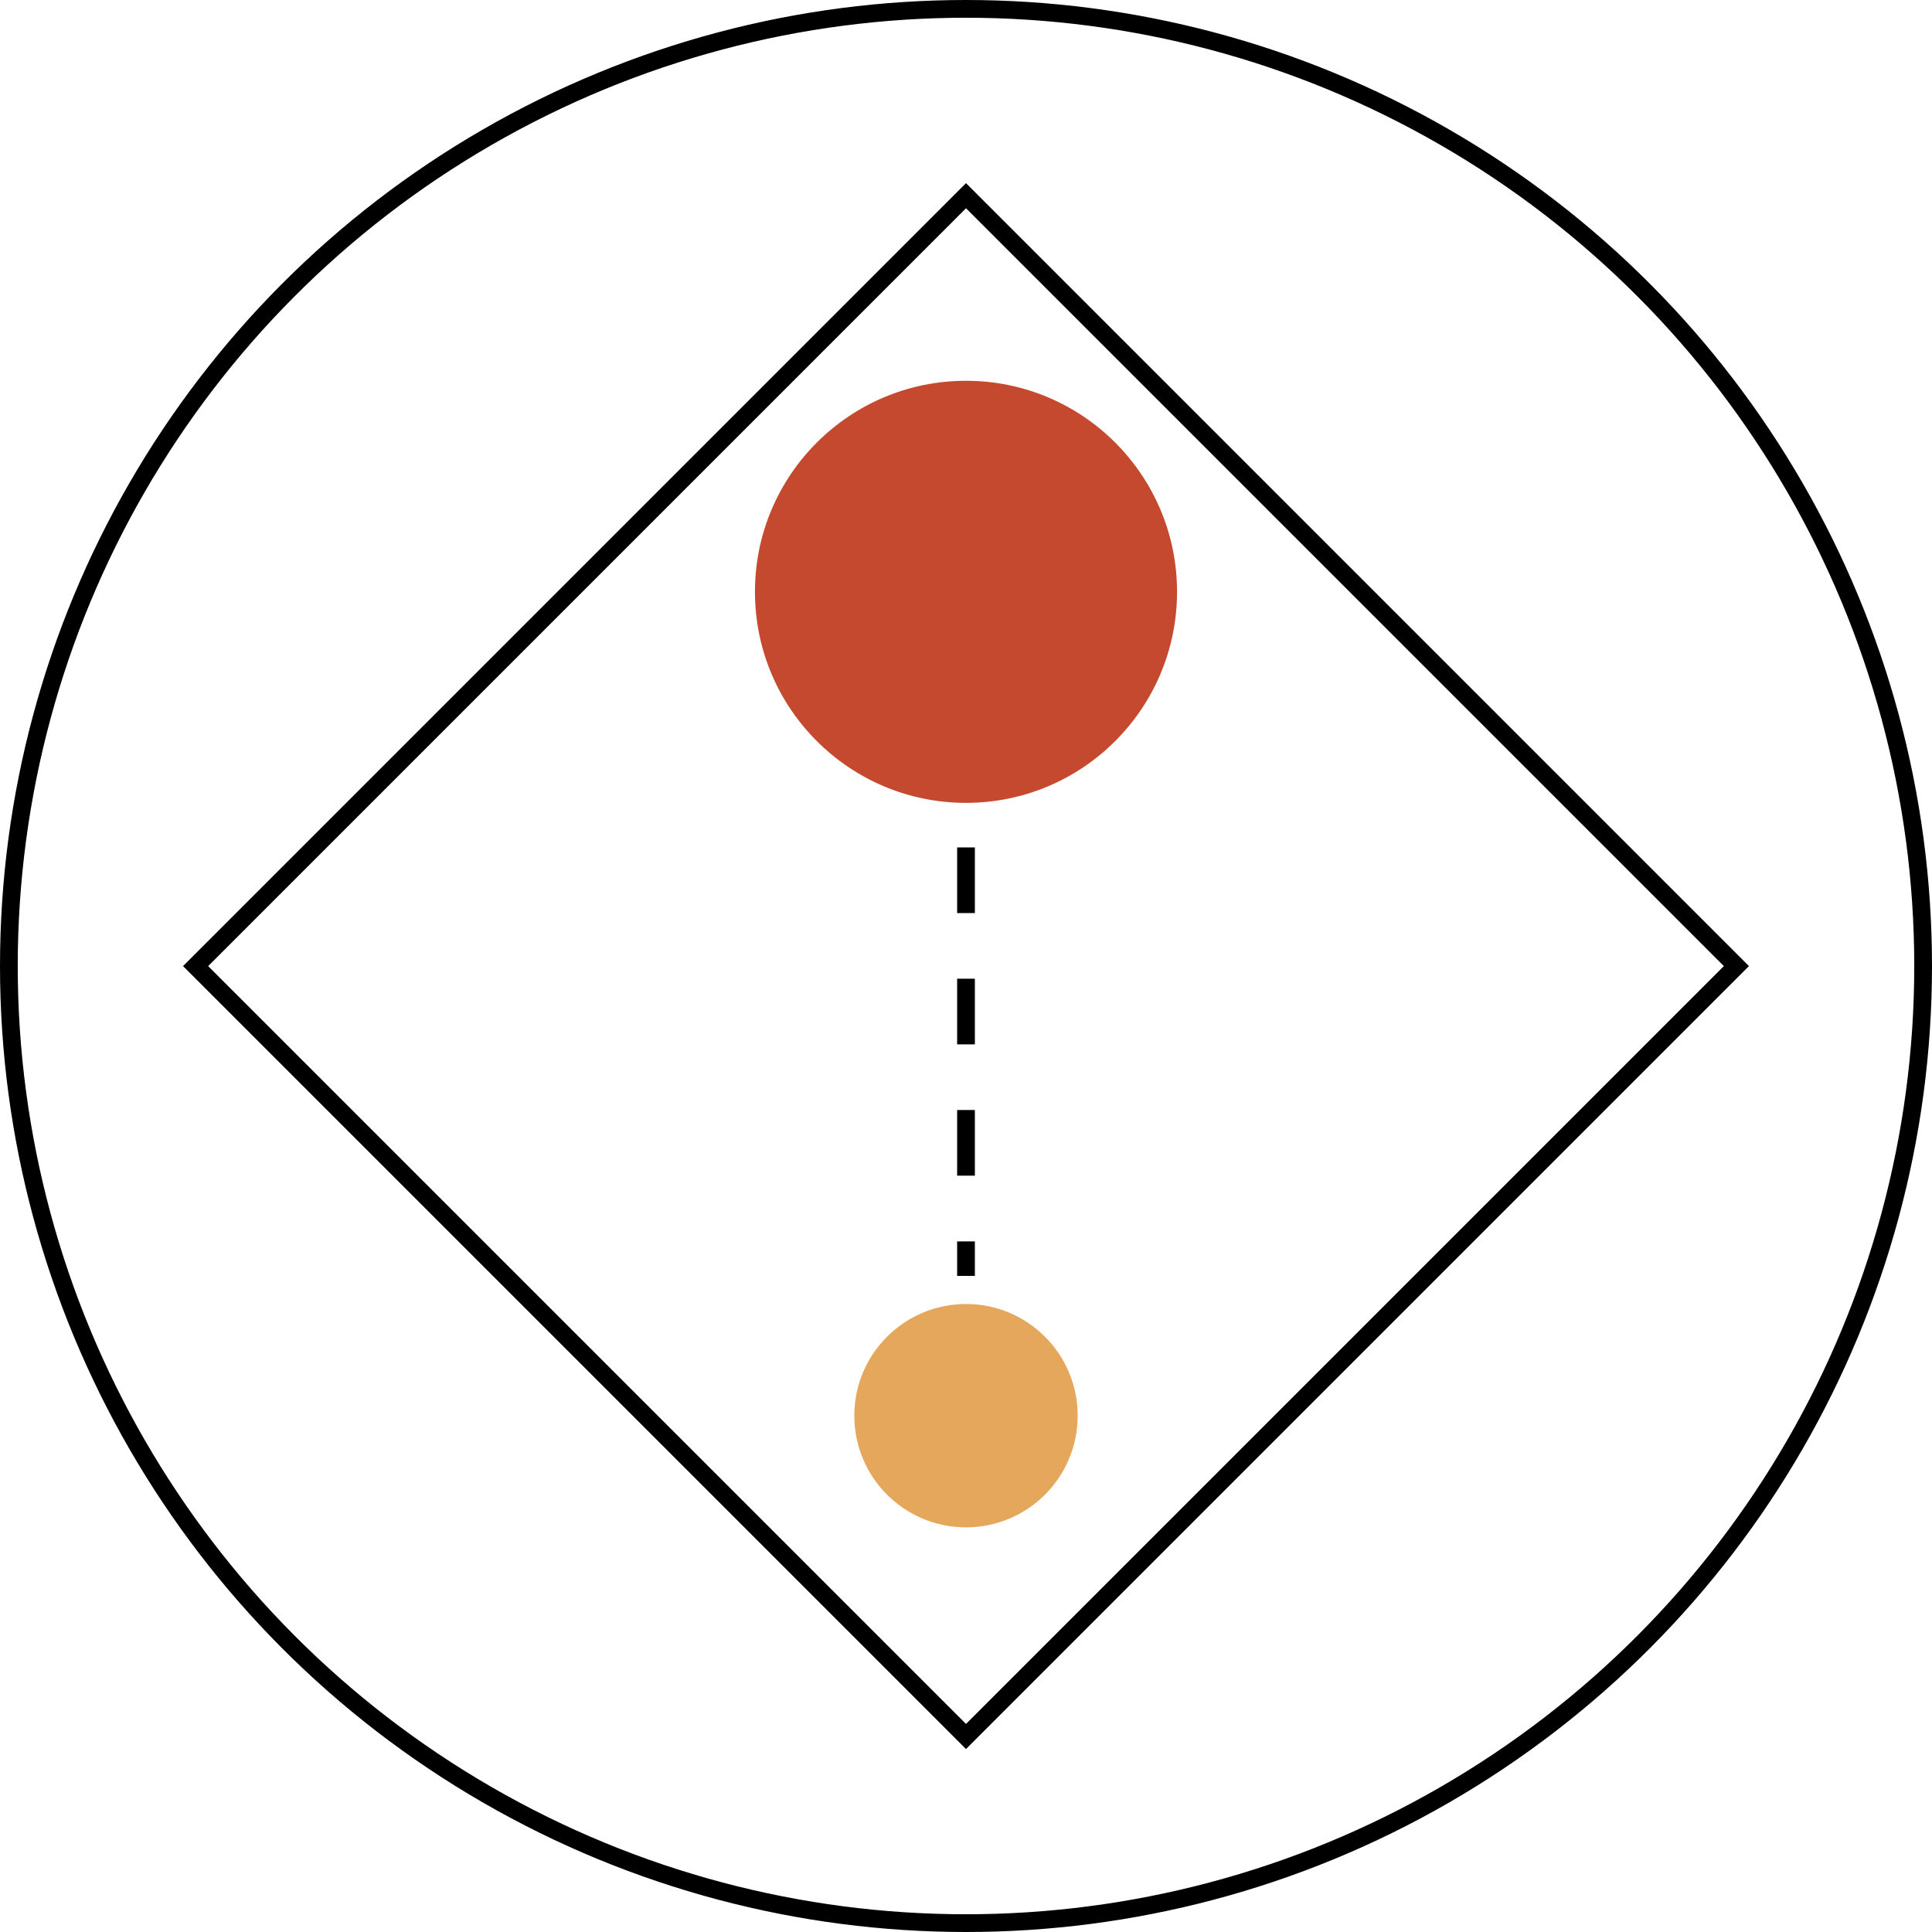 <svg id="Layer_1" data-name="Layer 1" xmlns="http://www.w3.org/2000/svg" viewBox="0 0 196 196"><defs><style>.cls-1,.cls-2{fill:none;stroke:#000;stroke-miterlimit:10;stroke-width:1.8px;}.cls-2{stroke-dasharray:6.66 6.66;}.cls-3{fill:#c4492e;}.cls-4{fill:#e5a75b;}</style></defs><line class="cls-1" x1="98" y1="75.81" x2="98" y2="79.31"/><line class="cls-2" x1="98" y1="85.97" x2="98" y2="122.61"/><line class="cls-1" x1="98" y1="125.94" x2="98" y2="129.44"/><circle class="cls-3" cx="98" cy="60.04" r="21.41"/><circle class="cls-1" cx="98" cy="98" r="97.1"/><rect class="cls-1" x="42.74" y="42.74" width="110.53" height="110.53" transform="translate(98 -40.59) rotate(45)"/><circle class="cls-4" cx="98" cy="143.62" r="11.33"/></svg>